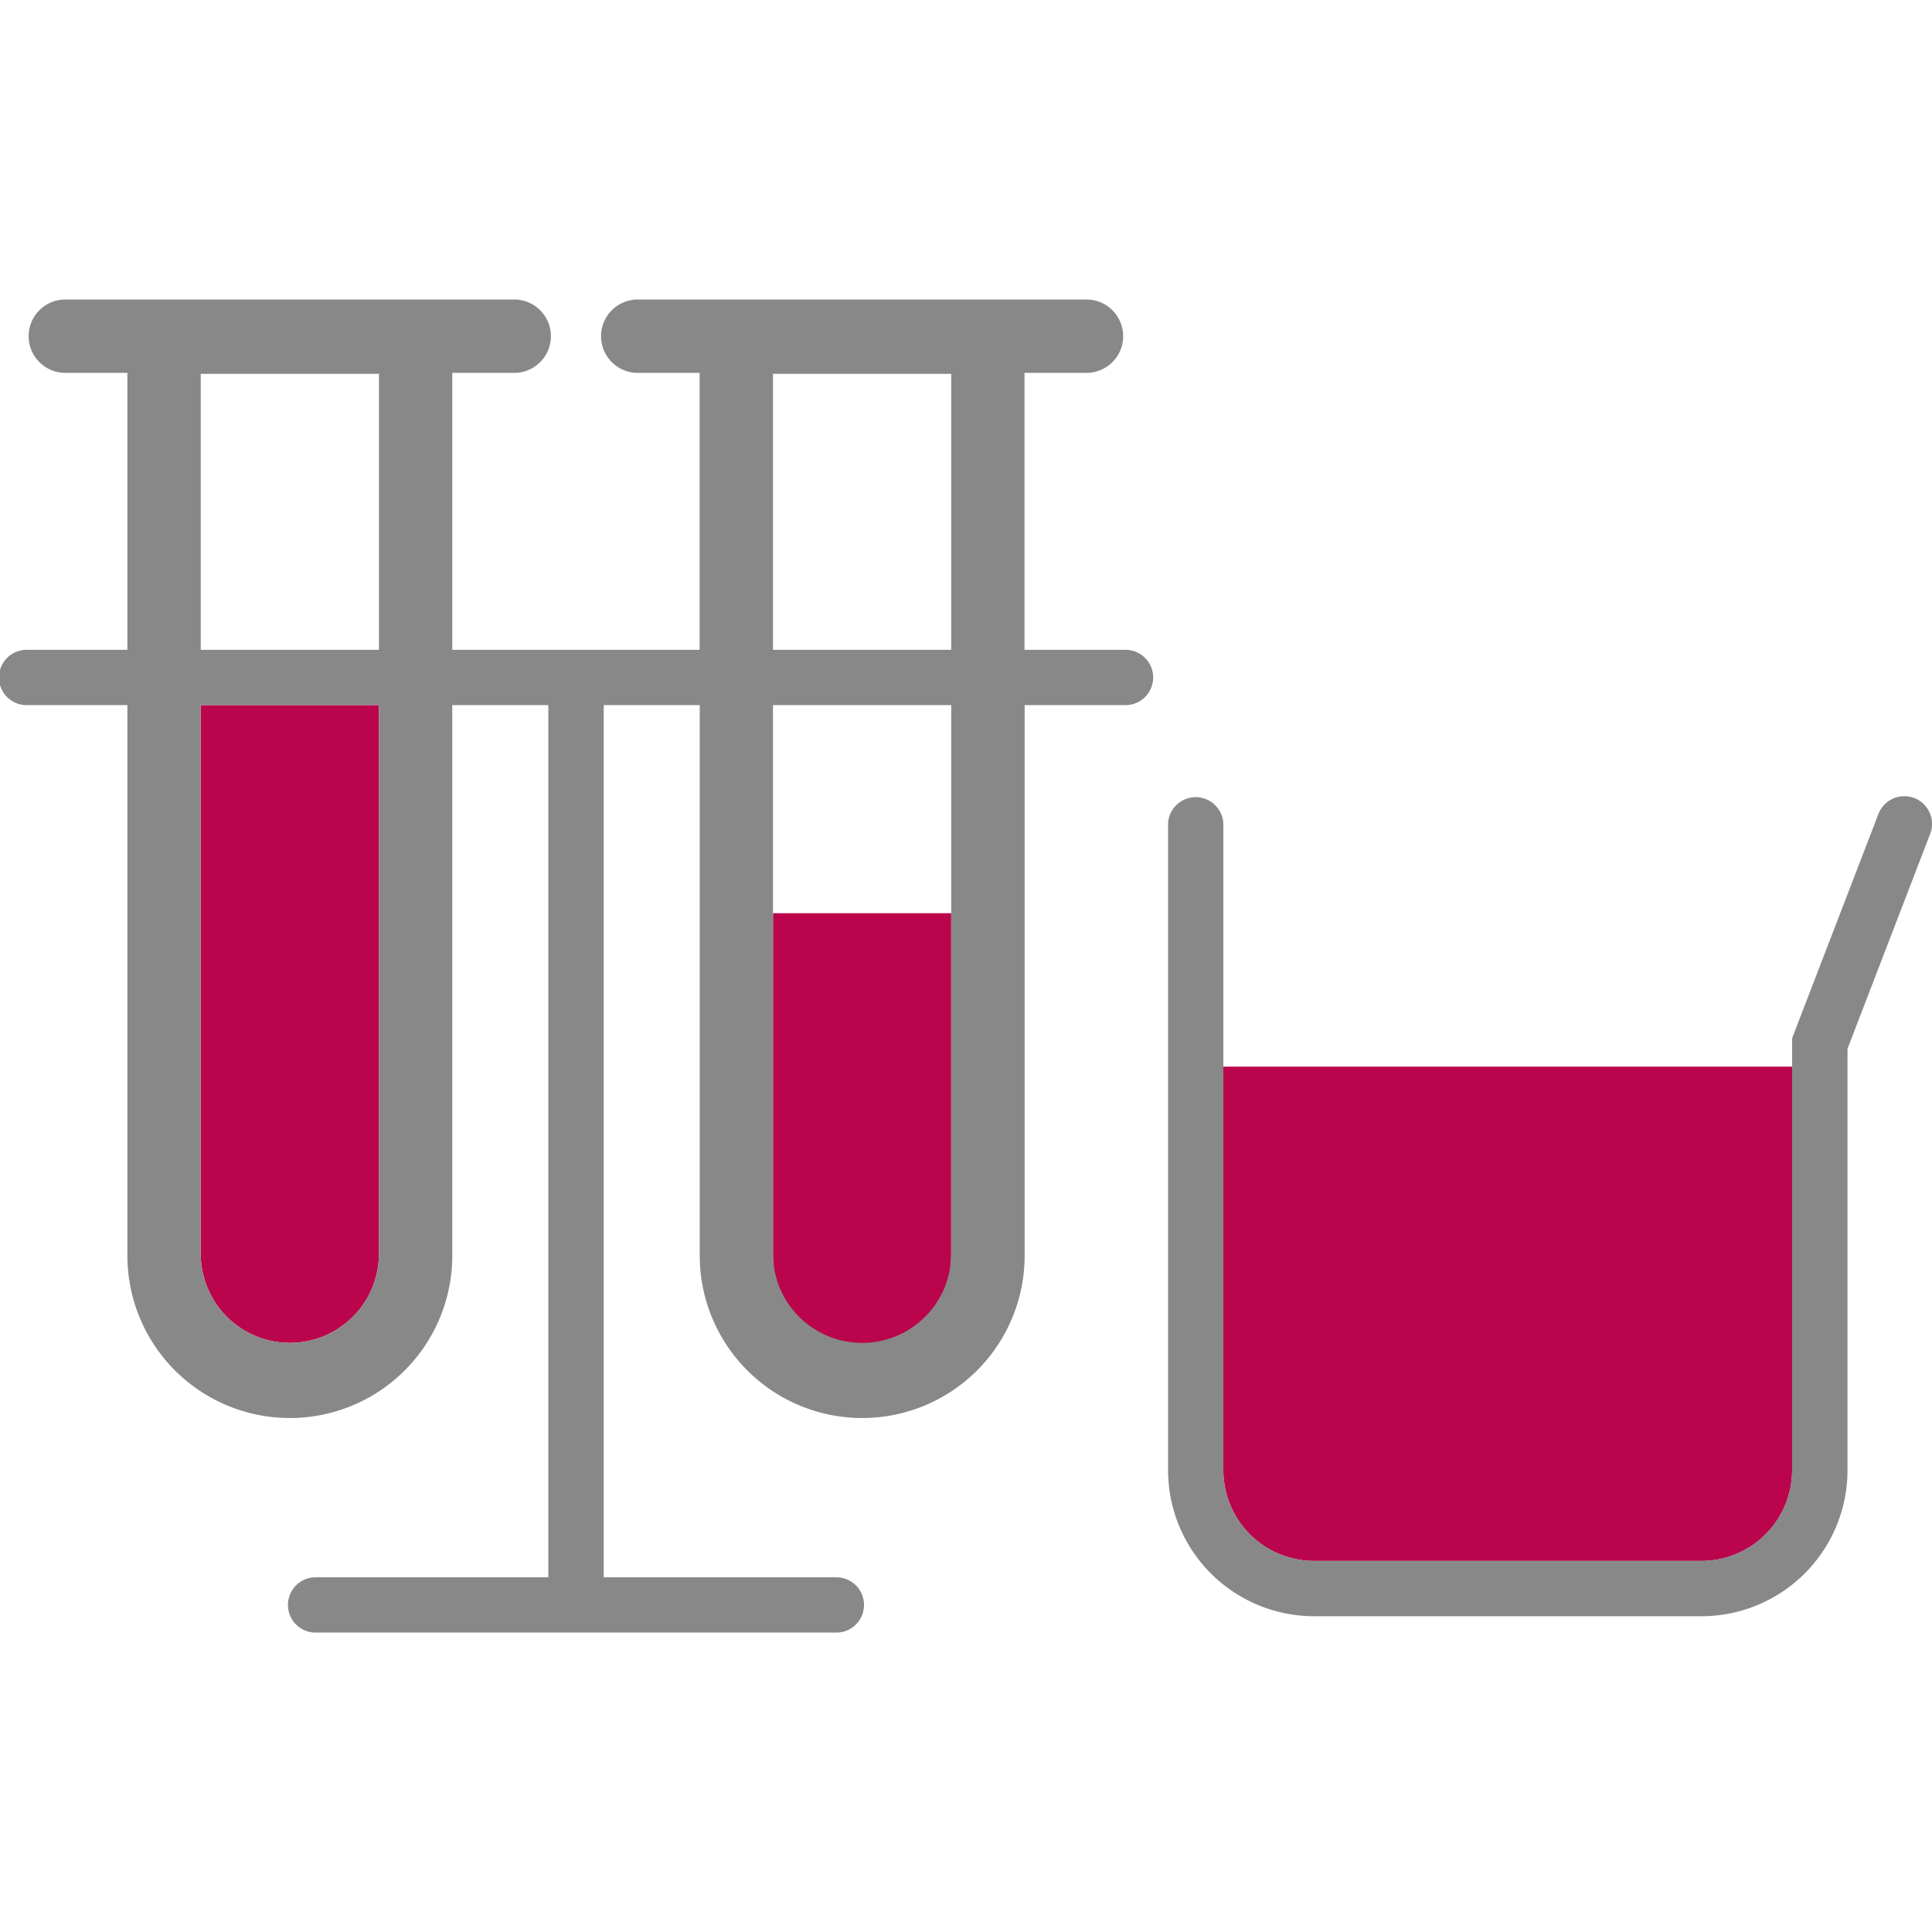 <svg xmlns="http://www.w3.org/2000/svg" id="ICONES" viewBox="0 0 512 512"><path d="M228.46,356.35a23.61,23.61,0,0,0,23.62-23.61V242H204.85v90.75A23.61,23.61,0,0,0,228.46,356.35Z" style="fill:#ba054d"></path><path d="M348.24,413.67H450.93a24.06,24.06,0,0,0,24-24v-107H324.2v107A24.06,24.06,0,0,0,348.24,413.67Z" style="fill:#ba054d"></path><path d="M450.93,428.32H348.24a38.73,38.73,0,0,1-38.69-38.68V218.32a7.33,7.33,0,0,1,14.65,0V389.64a24.06,24.06,0,0,0,24,24H450.93a24.06,24.06,0,0,0,24-24V275.14l22.88-59.45A7.32,7.32,0,0,1,511.51,221l-21.9,56.92V389.64A38.72,38.72,0,0,1,450.93,428.32Z" style="fill:#888"></path><path d="M53.2,186.86V332.74a23.62,23.62,0,0,0,47.23,0V186.86Z" style="fill:#ba054d"></path><path d="M298,172.21H271.51V98.81h16.73a9.72,9.72,0,0,0,0-19.43H168.69a9.72,9.72,0,0,0,0,19.43h16.72v73.4H119.86V98.81h16.73a9.72,9.72,0,0,0,0-19.43H17a9.72,9.72,0,0,0,0,19.43H33.76v73.4H7.33a7.33,7.33,0,1,0,0,14.65H33.76V332.74a43,43,0,0,0,86.1,0V186.86h25.45V418H83.91a7.33,7.33,0,1,0,0,14.65H221.37a7.33,7.33,0,1,0,0-14.65H160V186.86h25.44V332.74a43,43,0,1,0,86.1,0V186.86H298a7.33,7.33,0,1,0,0-14.65ZM53.2,99.07h47.23v73.14H53.2Zm47.23,233.67a23.62,23.62,0,0,1-47.23,0V186.86h47.23ZM204.85,99.07h47.23v73.14H204.85Zm47.23,233.67a23.62,23.62,0,0,1-47.23,0V186.86h47.23Z" style="fill:#888"></path></svg>